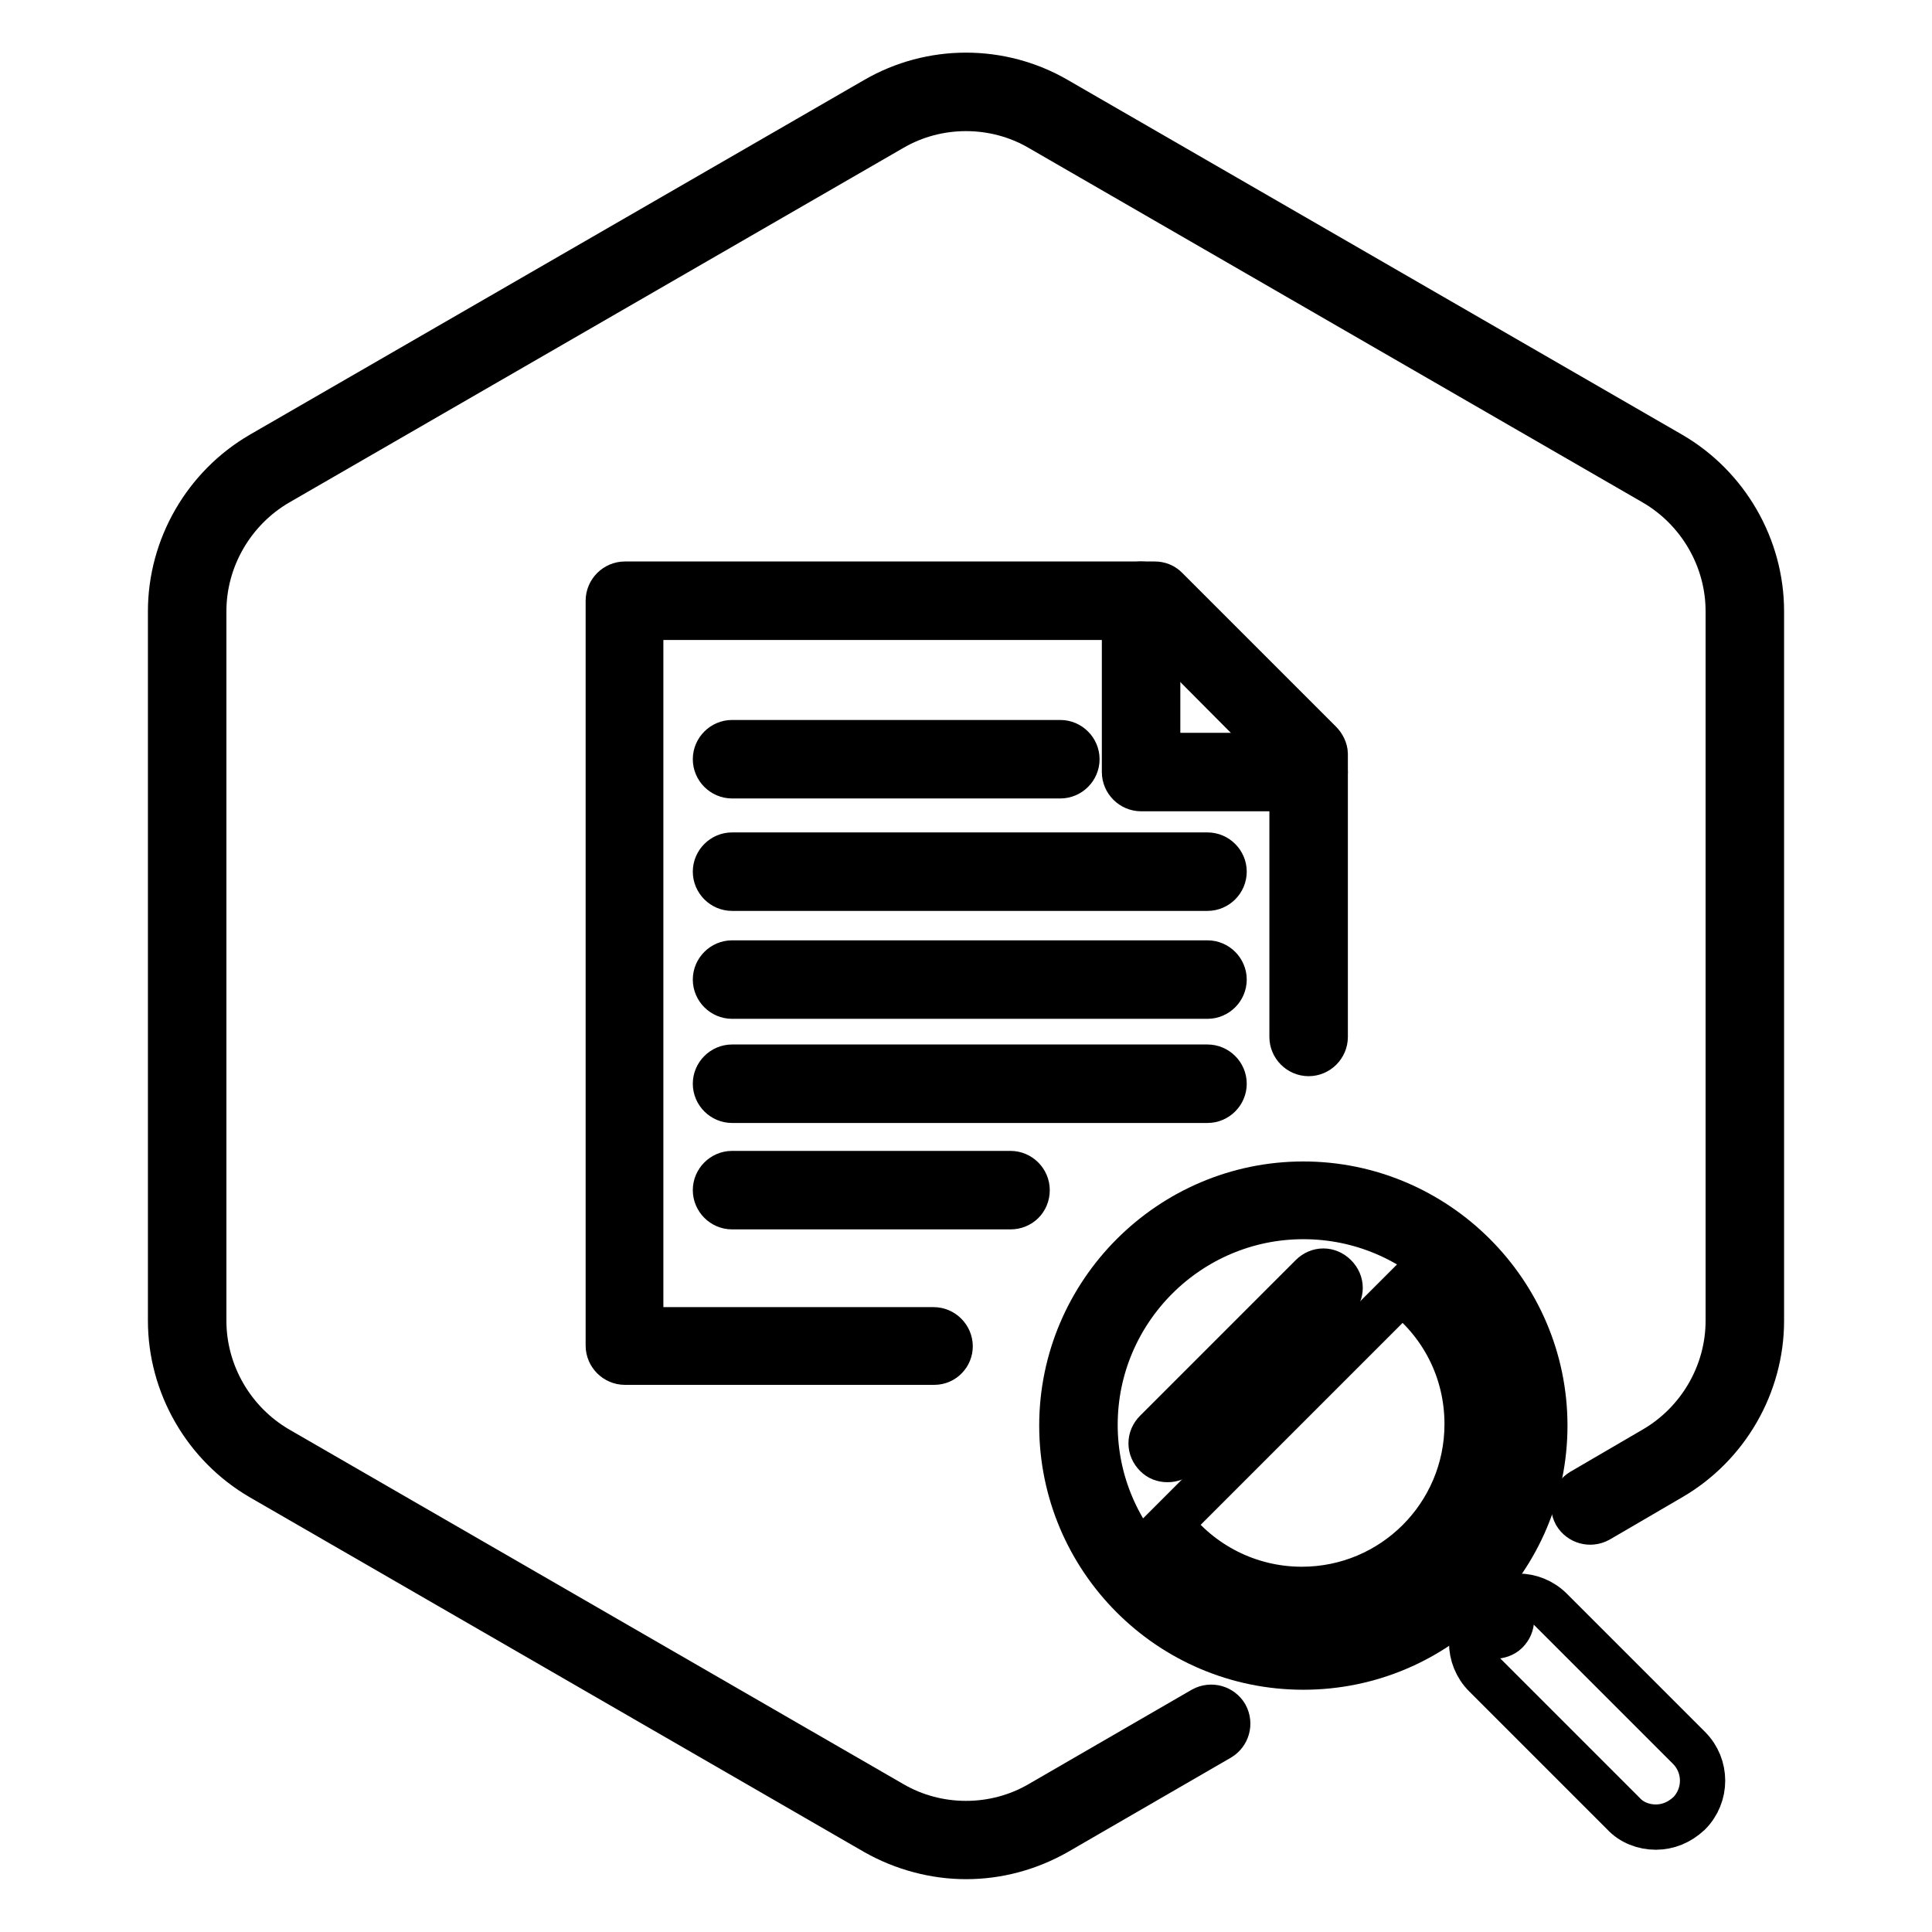 <?xml version="1.0" encoding="utf-8"?>
<!-- Svg Vector Icons : http://www.onlinewebfonts.com/icon -->
<!DOCTYPE svg PUBLIC "-//W3C//DTD SVG 1.1//EN" "http://www.w3.org/Graphics/SVG/1.1/DTD/svg11.dtd">
<svg version="1.1" xmlns="http://www.w3.org/2000/svg" xmlns:xlink="http://www.w3.org/1999/xlink" x="0px" y="0px" viewBox="0 0 256 256" enable-background="new 0 0 256 256" xml:space="preserve">
<g><g><path stroke-width="6" fill-opacity="0" stroke="#000000"  d="M128,246c-4.1,0-8.3-1.1-12-3.2l-81.4-47c-7.4-4.3-12-12.3-12-20.8V81c0-8.5,4.6-16.5,12-20.8l81.4-47c7.4-4.3,16.6-4.3,24,0l81.4,47c7.4,4.3,12,12.3,12,20.8v94c0,8.5-4.6,16.5-12,20.8l-9.6,5.6c-1.1,0.6-2.4,0.2-3-0.8c-0.6-1.1-0.2-2.4,0.8-3l9.6-5.6c6-3.5,9.8-10,9.8-17V81c0-7-3.8-13.5-9.8-17l-81.4-47c-6-3.5-13.6-3.5-19.6,0L36.8,64c-6,3.5-9.8,10-9.8,17v94c0,7,3.8,13.5,9.8,17l81.4,47c6,3.5,13.6,3.5,19.6,0l21.6-12.5c1.1-0.6,2.4-0.2,3,0.8c0.6,1.1,0.2,2.4-0.8,3L140,242.8C136.3,244.9,132.2,246,128,246z"/><path stroke-width="6" fill-opacity="0" stroke="#000000"  d="M172.7,220.9c-17.7,0-32-14.4-32-32s14.4-32,32-32s32,14.4,32,32C204.7,206.5,190.4,220.9,172.7,220.9z M172.7,161.2c-15.2,0-27.6,12.4-27.6,27.6s12.4,27.6,27.6,27.6c15.2,0,27.6-12.4,27.6-27.6S188,161.2,172.7,161.2z"/><path stroke-width="6" fill-opacity="0" stroke="#000000"  d="M123.8,180.5h-41c-1.2,0-2.2-1-2.2-2.2V79.6c0-1.2,1-2.2,2.2-2.2H153c0.6,0,1.1,0.2,1.5,0.6l20.4,20.4c0.4,0.4,0.7,1,0.7,1.5v37.5c0,1.2-1,2.2-2.2,2.2c-1.2,0-2.2-1-2.2-2.2V101l-19.1-19.2H84.9v94.4h38.8c1.2,0,2.2,1,2.2,2.2C125.9,179.5,125,180.5,123.8,180.5z"/><path stroke-width="6" fill-opacity="0" stroke="#000000"  d="M140.5,102.8H97c-1.2,0-2.2-1-2.2-2.2c0-1.2,1-2.2,2.2-2.2h43.5c1.2,0,2.2,1,2.2,2.2C142.7,101.8,141.7,102.8,140.5,102.8z"/><path stroke-width="6" fill-opacity="0" stroke="#000000"  d="M133.9,159.9H97c-1.2,0-2.2-1-2.2-2.2c0-1.2,1-2.2,2.2-2.2h36.9c1.2,0,2.2,1,2.2,2.2C136.1,159,135.1,159.9,133.9,159.9z"/><path stroke-width="6" fill-opacity="0" stroke="#000000"  d="M160,117.7H97c-1.2,0-2.2-1-2.2-2.2c0-1.2,1-2.2,2.2-2.2h63c1.2,0,2.2,1,2.2,2.2C162.2,116.7,161.2,117.7,160,117.7z"/><path stroke-width="6" fill-opacity="0" stroke="#000000"  d="M160,132H97c-1.2,0-2.2-1-2.2-2.2c0-1.2,1-2.2,2.2-2.2h63c1.2,0,2.2,1,2.2,2.2C162.2,131,161.2,132,160,132z"/><path stroke-width="6" fill-opacity="0" stroke="#000000"  d="M160,145.8H97c-1.2,0-2.2-1-2.2-2.2c0-1.2,1-2.2,2.2-2.2h63c1.2,0,2.2,1,2.2,2.2C162.2,144.8,161.2,145.8,160,145.8z"/><path stroke-width="6" fill-opacity="0" stroke="#000000"  d="M173.4,104.5h-22.2c-1.2,0-2.2-1-2.2-2.2V79.6c0-1.2,1-2.2,2.2-2.2c1.2,0,2.2,1,2.2,2.2v20.5h20c1.2,0,2.2,1,2.2,2.2S174.6,104.5,173.4,104.5z"/><path stroke-width="6" fill-opacity="0" stroke="#000000"  d="M198,216.8c-0.6,0-1.1-0.2-1.5-0.6l-3.7-3.7c-0.9-0.9-0.9-2.2,0-3.1c0.9-0.9,2.2-0.9,3.1,0l3.7,3.7c0.9,0.9,0.9,2.2,0,3.1C199.2,216.6,198.6,216.8,198,216.8z"/><path stroke-width="6" fill-opacity="0" stroke="#000000"  d="M219.4,242.1c-1.6,0-3.2-0.6-4.3-1.8L196.8,222c-2.4-2.4-2.4-6.3,0-8.7c2.4-2.4,6.3-2.4,8.7,0l18.3,18.3c2.4,2.4,2.4,6.3,0,8.7C222.5,241.5,221,242.1,219.4,242.1z"/><path stroke-width="6" fill-opacity="0" stroke="#000000"  d="M154.7,193.4c-0.6,0-1.1-0.2-1.5-0.6c-0.9-0.9-0.9-2.2,0-3.1l20.6-20.6c0.9-0.9,2.2-0.9,3.1,0s0.9,2.2,0,3.1l-20.6,20.6C155.8,193.2,155.3,193.4,154.7,193.4z"/><path stroke-width="6" fill-opacity="0" stroke="#000000"  d="M172.5,210.6c12.1,0,21.9-9.8,21.9-21.9c0-7.2-3.4-13.5-8.7-17.5L155,201.9C159,207.2,165.4,210.6,172.5,210.6z"/></g></g>
</svg>